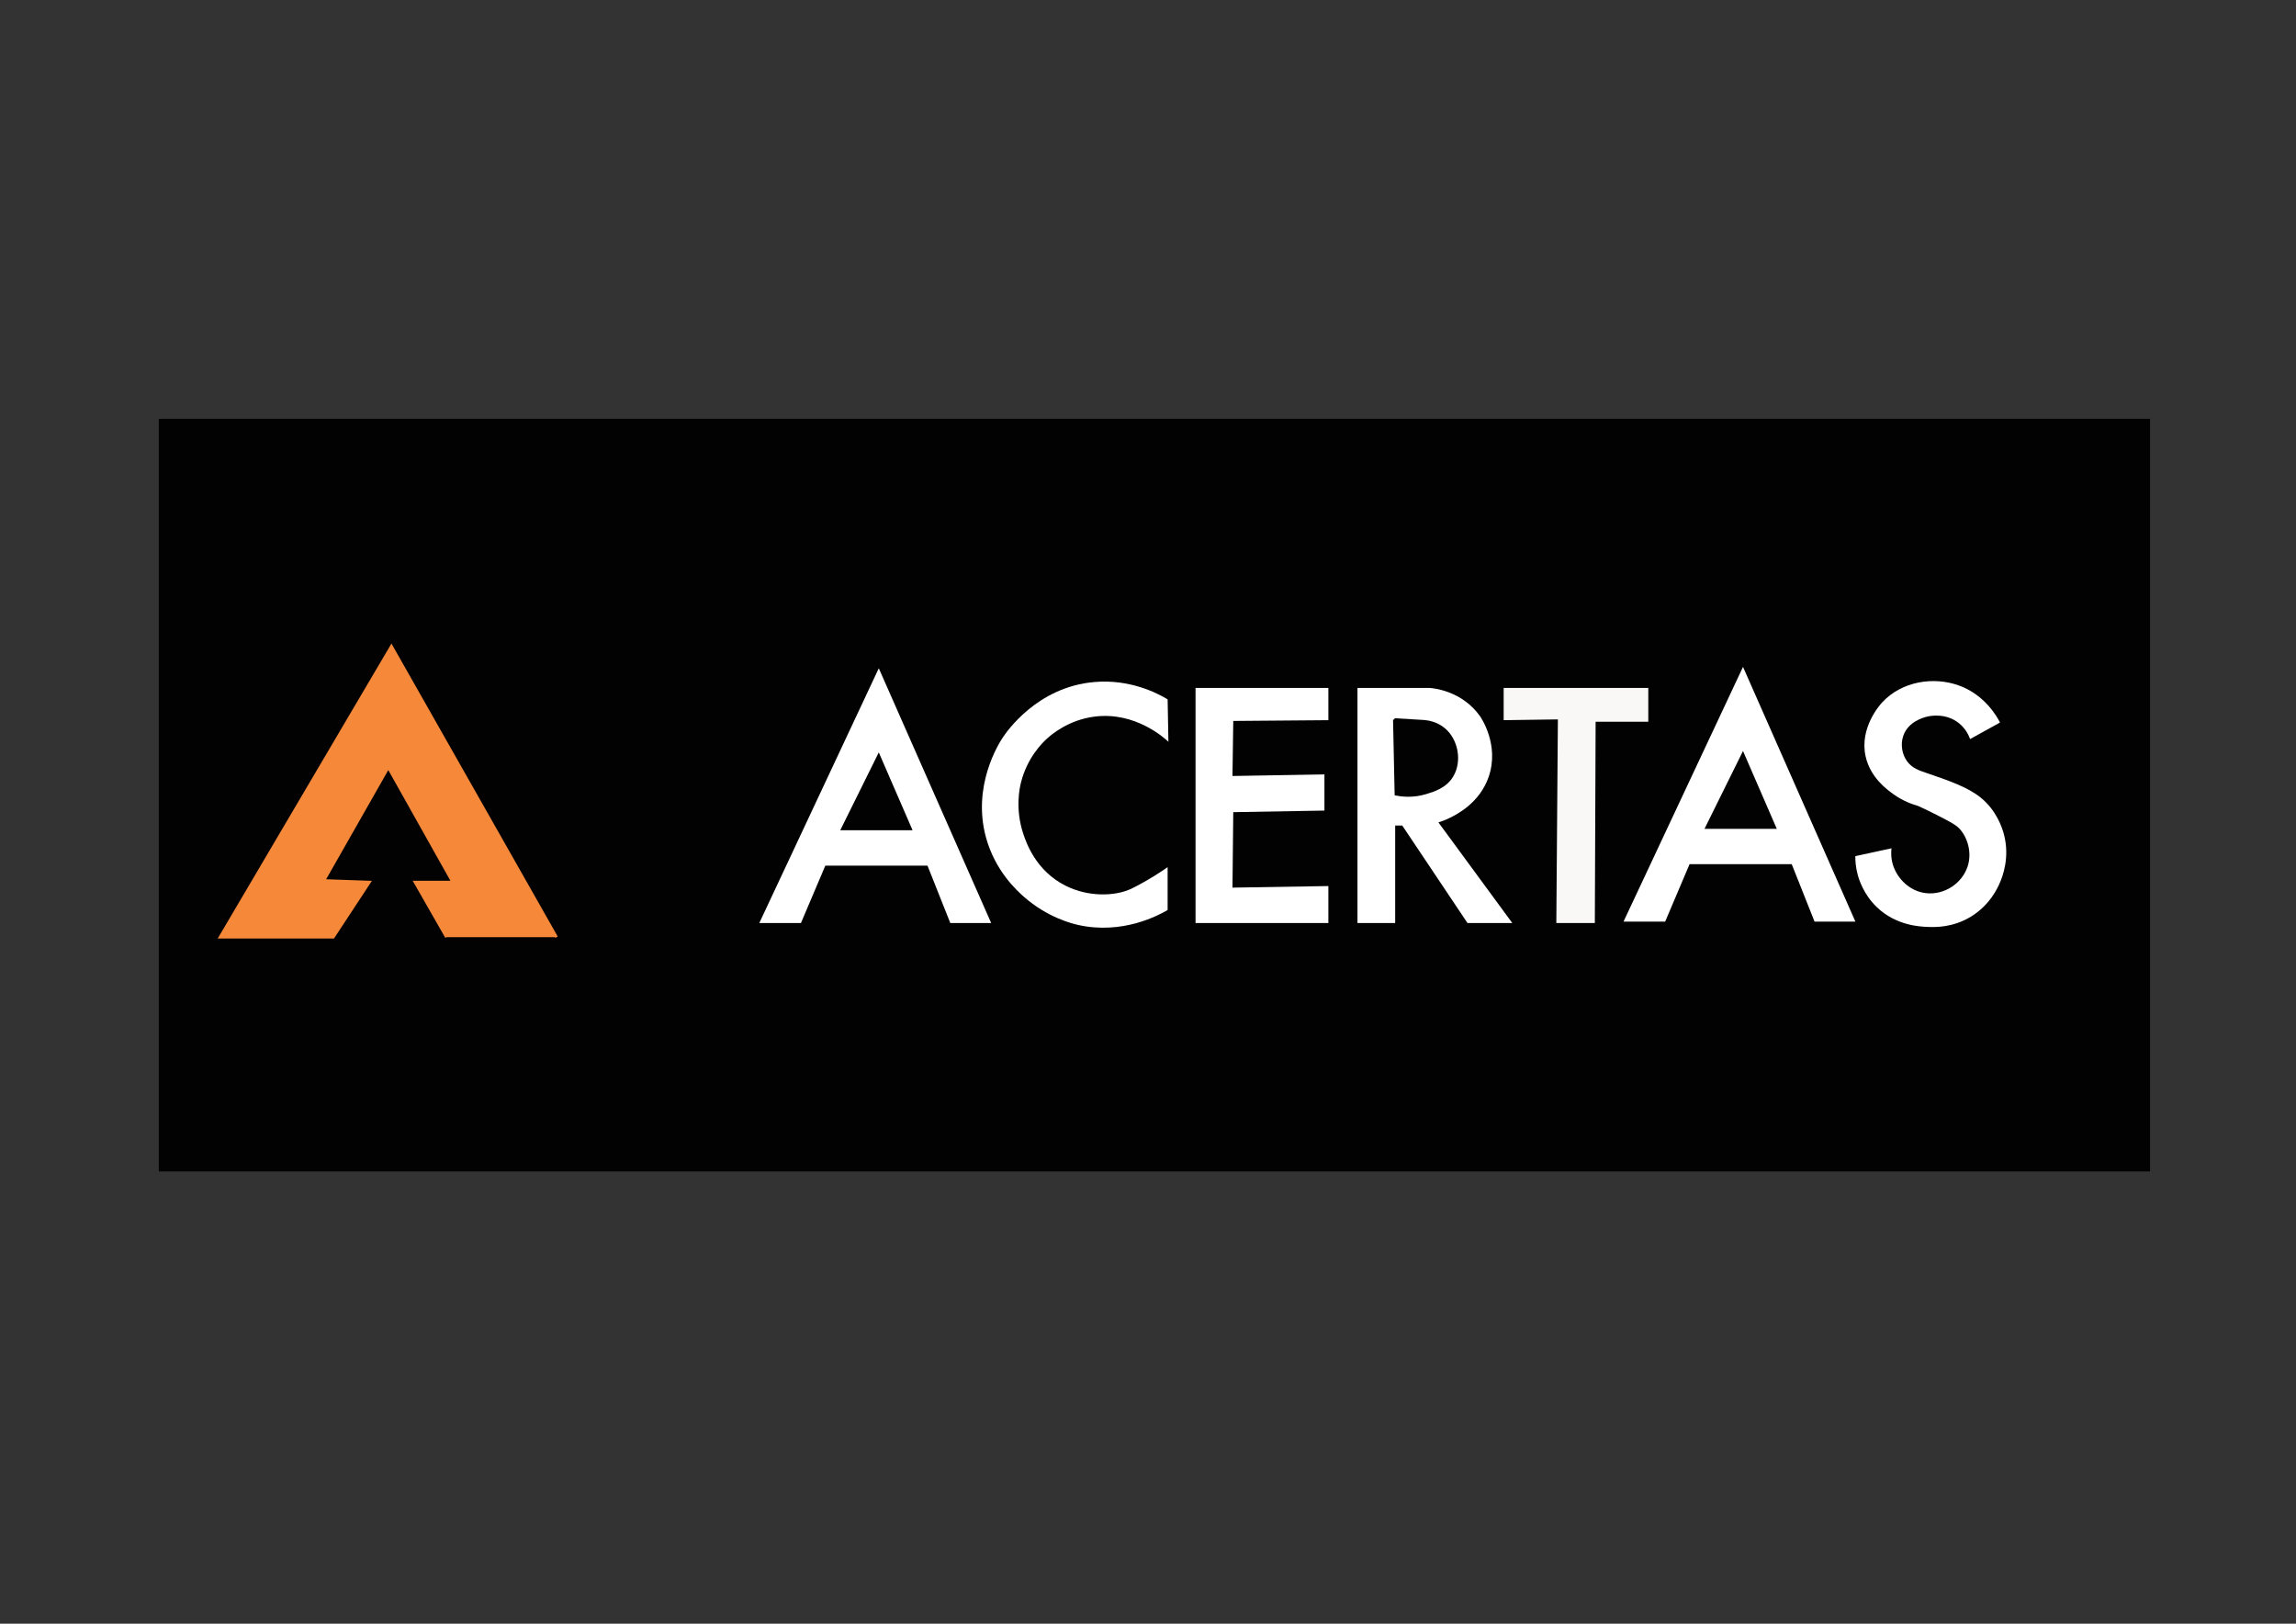 <svg xmlns="http://www.w3.org/2000/svg" id="Layer_1" viewBox="0 0 841.89 595.28"><rect x="0" y="0" width="841.89" height="595.28" fill="#333333" stroke="none"/><defs><style>      .st0 {        fill: #f9f8f7;      }      .st1 {        fill: #f6883a;        stroke: #f6883a;      }      .st1, .st2 {        stroke-miterlimit: 10;      }      .st3 {        fill: #fff;      }      .st4, .st2 {        fill: #020202;      }      .st2 {        stroke: #020202;      }    </style></defs><rect class="st4" x="58.22" y="153.54" width="730.15" height="275.92"></rect><polyline class="st1" points="163.71 343.57 152.18 323.4 166.01 323.4 142.38 281.32 118.75 322.82 135.46 323.4 122.2 343.57 80.7 343.57 143.53 236.93 204.06 343.57"></polyline><g><polygon class="st3" points="278.42 338.39 322.23 245 363.44 338.39 348.45 338.39 340.09 317.35 302.63 317.35 293.69 338.39 278.42 338.39"></polygon><polygon class="st4" points="308.1 304.38 322.23 275.84 334.62 304.38 308.1 304.38"></polygon></g><polygon class="st3" points="438.38 252.21 438.38 338.39 487.08 338.39 487.08 324.84 451.92 325.42 452.21 297.75 485.64 297.17 485.64 283.91 451.92 284.49 452.21 264.31 487.08 264.03 487.08 252.21 438.38 252.21"></polygon><polygon class="st0" points="551.36 252.21 604.39 252.21 604.39 264.6 585.08 264.6 584.79 338.39 570.67 338.39 571.24 263.74 551.36 264.03 551.36 252.21"></polygon><path class="st3" d="M497.75,252.21v86.18h13.83v-35.74h2.59l23.92,35.74h16.43c-9.03-12.3-18.06-24.59-27.09-36.89,1.06-.33,2.59-.86,4.32-1.73,2.43-1.21,10.82-5.4,14.12-14.99,4.02-11.66-2.81-21.68-3.17-22.19-6.58-9.32-17.03-10.27-18.45-10.38h-26.52Z"></path><path class="st2" d="M511.3,263.81c3.63.22,7.25.43,10.88.65,1.56.14,4.6.64,7.28,2.88,4.86,4.07,6.08,11.8,3.03,17-2.42,4.13-6.84,5.46-9.75,6.33-4.65,1.4-8.69.92-10.86.5-.19-9.12-.38-18.25-.58-27.37Z"></path><path class="st3" d="M722.41,270.94c3.65-2.02,7.3-4.04,10.95-6.05-1.13-2.19-5.53-10.09-14.99-13.55-9.23-3.37-20.98-1.68-28.25,6.2-.85.93-8.35,9.32-6.05,19.74,1.72,7.81,7.93,12.26,10.23,13.9,3.41,2.44,6.72,3.64,8.93,4.26,1.43.64,3.56,1.63,6.11,2.92,5.15,2.62,7.73,3.93,9.12,5.42,2.91,3.12,4.72,8.65,3.02,13.87-2.03,6.24-8.61,10.61-15.38,9.78-5.96-.73-10.21-5.29-11.82-9.8-.96-2.69-.89-5.12-.72-6.63-4.42.96-8.84,1.92-13.26,2.88-.01,1.7.14,4.06.86,6.77.46,1.72,2.13,7.24,7.06,11.96,7.03,6.73,15.75,7.09,18.49,7.21,2.87.12,9.31.3,15.95-3.75,7.1-4.32,9.9-10.7,10.74-12.68.81-1.93,3.67-8.99,1.37-17.58-.62-2.3-2.68-8.71-8.5-13.4-4.82-3.88-11.81-6.27-20.12-9.11-2.33-.8-4.96-1.62-6.83-4.15-1.81-2.45-2.57-6.06-1.44-9.37,1.82-5.32,7.5-6.74,8.79-7.06.68-.17,6.72-1.57,11.67,2.45,2.5,2.03,3.59,4.52,4.04,5.76Z"></path><path class="st3" d="M428.14,256.39c-3.68-2.2-13.69-7.51-26.95-6.34-20.95,1.84-32.15,18.29-33.58,20.46-1.42,2.17-11.27,17.73-6.05,36.6,3.37,12.19,11.25,19.34,13.83,21.62,8.74,7.72,17.87,9.91,19.97,10.38,16.18,3.59,29.28-3.44,32.78-5.48v-15.71c-1.19.83-2.91,2-5.04,3.31-3.68,2.27-7.2,4.11-8.65,4.76-5.55,2.5-15.17,3.03-23.78-1.3-10.89-5.47-14.38-15.81-15.42-18.88-3.16-9.36-1.31-17.28-.86-19.02,2.32-9.16,7.92-14.55,9.51-16,1.66-1.51,7.88-6.85,17.44-8.07,14.86-1.89,25.51,7.75,27.09,9.22-.1-5.19-.19-10.38-.29-15.56Z"></path><g><polygon class="st3" points="595.31 337.87 639.12 244.49 680.33 337.87 665.35 337.87 656.99 316.83 619.52 316.83 610.58 337.87 595.31 337.87"></polygon><polygon class="st4" points="625 303.86 639.12 275.33 651.51 303.86 625 303.86"></polygon></g></svg>